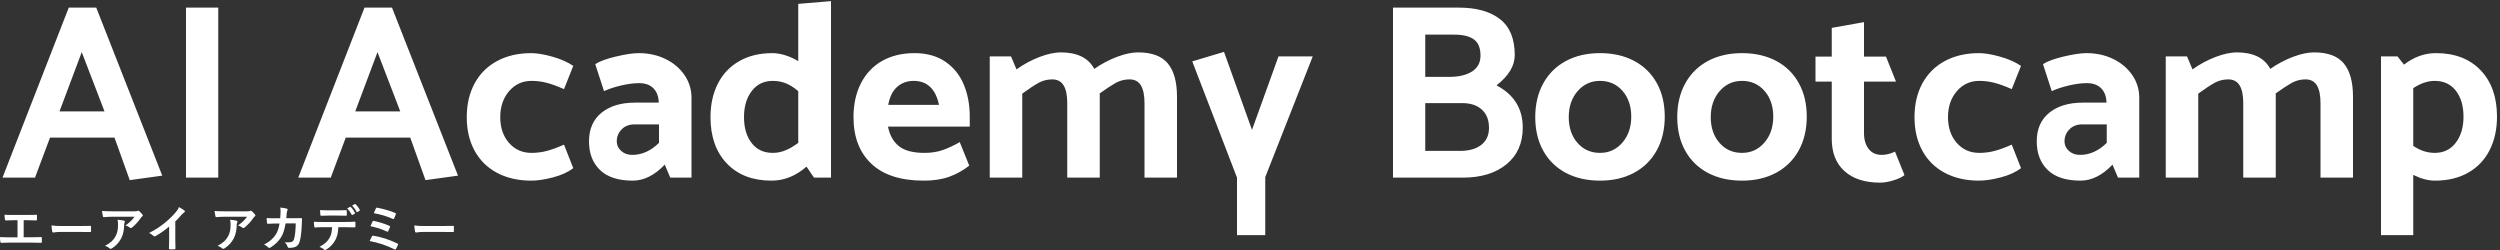 <?xml version="1.0" encoding="UTF-8"?>
<svg width="380px" height="38px" viewBox="0 0 380 38" version="1.1" xmlns="http://www.w3.org/2000/svg" xmlns:xlink="http://www.w3.org/1999/xlink">
    <rect x="0" y="0" width="380" height="38" fill="#333333" stroke="none"/>
    <!-- Generator: Sketch 59.1 (86144) - https://sketch.com -->
    <title>logo/bootcamp_white</title>
    <desc>Created with Sketch.</desc>
    <g id="logo/bootcamp_white" stroke="none" stroke-width="1" fill="none" fill-rule="evenodd">
        <path d="M3.598,33.473 L4.195,33.473 C4.623,33.473 4.998,33.481 5.511,33.504 C5.595,33.504 5.611,33.458 5.618,33.359 C5.626,33.169 5.626,32.956 5.618,32.766 C5.618,32.682 5.595,32.637 5.519,32.644 C5.067,32.667 4.646,32.667 4.179,32.667 L2.013,32.667 C1.378,32.667 1.072,32.675 0.689,32.637 C0.689,32.895 0.72,33.192 0.75,33.344 C0.773,33.458 0.788,33.511 0.88,33.504 C1.194,33.489 1.516,33.473 2.067,33.473 L2.664,33.473 L2.664,36.075 L1.623,36.075 C1.133,36.075 0.551,36.068 0,36.037 C0,36.311 0.023,36.585 0.054,36.752 C0.077,36.882 0.092,36.912 0.214,36.905 C0.811,36.897 1.309,36.874 1.623,36.874 L4.7,36.874 C5.197,36.874 5.879,36.889 6.246,36.905 C6.338,36.905 6.361,36.866 6.361,36.768 C6.368,36.57 6.368,36.357 6.361,36.159 C6.361,36.068 6.322,36.03 6.238,36.037 C5.718,36.052 5.205,36.068 4.692,36.068 L3.598,36.068 L3.598,33.473 Z M11.994,35.254 C12.561,35.254 13.127,35.261 13.701,35.269 C13.808,35.276 13.839,35.246 13.839,35.155 C13.854,34.927 13.854,34.668 13.839,34.44 C13.839,34.348 13.816,34.326 13.701,34.333 C13.112,34.341 12.522,34.356 11.941,34.356 L9.476,34.356 C8.703,34.356 8.32,34.341 7.823,34.265 C7.853,34.653 7.899,35.01 7.938,35.185 C7.961,35.299 8.022,35.345 8.114,35.345 C8.19,35.345 8.481,35.254 9.239,35.254 L11.994,35.254 Z M20.445,32.941 L17.138,32.941 C16.702,32.941 16.235,32.971 15.783,33.002 C15.691,33.009 15.661,32.956 15.645,32.888 C15.584,32.675 15.538,32.294 15.508,32.066 C16.028,32.104 16.449,32.119 17.062,32.119 L20.345,32.119 C20.667,32.119 20.797,32.104 20.873,32.074 C20.912,32.058 20.981,32.02 21.019,32.02 C21.08,32.02 21.141,32.066 21.195,32.127 C21.363,32.271 21.509,32.431 21.654,32.606 C21.692,32.652 21.715,32.697 21.715,32.743 C21.715,32.804 21.677,32.857 21.608,32.903 C21.524,32.964 21.463,33.04 21.402,33.124 C21.042,33.664 20.567,34.189 20.054,34.592 C20.008,34.637 19.955,34.66 19.894,34.66 C19.832,34.66 19.763,34.63 19.71,34.584 C19.519,34.432 19.327,34.348 19.075,34.272 C19.687,33.816 20.062,33.489 20.445,32.941 Z M15.967,37.361 C16.801,36.927 17.238,36.517 17.567,35.908 C17.858,35.368 17.942,34.85 17.942,34.112 C17.942,33.831 17.926,33.656 17.865,33.397 C18.24,33.435 18.638,33.489 18.853,33.542 C18.952,33.565 18.983,33.618 18.983,33.686 C18.983,33.732 18.967,33.778 18.944,33.823 C18.891,33.93 18.883,34.006 18.876,34.135 C18.853,34.873 18.776,35.55 18.424,36.227 C18.125,36.798 17.666,37.338 17.031,37.741 C16.962,37.787 16.893,37.817 16.817,37.817 C16.763,37.817 16.709,37.795 16.663,37.749 C16.48,37.589 16.258,37.467 15.967,37.361 Z M26.645,33.664 C26.959,33.359 27.242,33.063 27.54,32.705 C27.747,32.484 27.869,32.37 28,32.287 C28.061,32.249 28.107,32.18 28.107,32.119 C28.107,32.081 28.091,32.036 28.045,32.005 C27.877,31.868 27.54,31.663 27.196,31.473 C27.073,31.8 26.974,31.952 26.714,32.256 C26.239,32.819 25.688,33.352 25.083,33.846 C24.379,34.424 23.728,34.866 22.672,35.406 C22.902,35.528 23.154,35.68 23.33,35.855 C23.384,35.908 23.43,35.931 23.491,35.931 C23.529,35.931 23.568,35.923 23.606,35.9 C24.218,35.581 25.037,35.003 25.711,34.44 L25.711,36.212 C25.711,36.73 25.688,37.224 25.68,37.772 C25.673,37.863 25.703,37.893 25.787,37.893 C26.032,37.909 26.308,37.909 26.553,37.893 C26.637,37.893 26.675,37.863 26.668,37.764 C26.652,37.156 26.645,36.707 26.645,36.182 L26.645,33.664 Z M37.552,32.941 L34.245,32.941 C33.809,32.941 33.342,32.971 32.891,33.002 C32.799,33.009 32.768,32.956 32.753,32.888 C32.692,32.675 32.646,32.294 32.615,32.066 C33.136,32.104 33.557,32.119 34.169,32.119 L37.453,32.119 C37.774,32.119 37.904,32.104 37.981,32.074 C38.019,32.058 38.088,32.02 38.126,32.02 C38.187,32.02 38.249,32.066 38.302,32.127 C38.471,32.271 38.616,32.431 38.762,32.606 C38.8,32.652 38.823,32.697 38.823,32.743 C38.823,32.804 38.785,32.857 38.716,32.903 C38.631,32.964 38.57,33.04 38.509,33.124 C38.149,33.664 37.675,34.189 37.162,34.592 C37.116,34.637 37.062,34.66 37.001,34.66 C36.94,34.66 36.871,34.63 36.817,34.584 C36.626,34.432 36.435,34.348 36.182,34.272 C36.794,33.816 37.169,33.489 37.552,32.941 Z M33.074,37.361 C33.909,36.927 34.345,36.517 34.674,35.908 C34.965,35.368 35.049,34.85 35.049,34.112 C35.049,33.831 35.034,33.656 34.973,33.397 C35.348,33.435 35.746,33.489 35.96,33.542 C36.06,33.565 36.09,33.618 36.09,33.686 C36.09,33.732 36.075,33.778 36.052,33.823 C35.998,33.93 35.991,34.006 35.983,34.135 C35.96,34.873 35.884,35.55 35.531,36.227 C35.233,36.798 34.774,37.338 34.138,37.741 C34.069,37.787 34.001,37.817 33.924,37.817 C33.87,37.817 33.817,37.795 33.771,37.749 C33.587,37.589 33.365,37.467 33.074,37.361 Z M41.793,33.177 C41.349,33.177 41.004,33.177 40.522,33.146 C40.537,33.428 40.553,33.702 40.583,33.884 C40.591,33.976 40.622,34.021 40.698,34.014 C41.058,33.991 41.425,33.976 41.8,33.976 L42.489,33.976 C42.367,34.721 42.175,35.238 41.938,35.619 C41.525,36.25 41.02,36.73 40.139,37.171 C40.4,37.285 40.629,37.445 40.782,37.612 C40.828,37.665 40.882,37.688 40.928,37.688 C40.981,37.688 41.043,37.665 41.104,37.627 C41.808,37.201 42.374,36.631 42.726,36.06 C43.048,35.558 43.255,34.873 43.408,33.953 L44.954,33.953 C44.931,35.01 44.862,35.657 44.724,36.235 C44.632,36.577 44.533,36.699 44.326,36.768 C44.135,36.828 43.852,36.859 43.285,36.836 C43.507,37.041 43.63,37.247 43.729,37.528 C43.76,37.627 43.821,37.68 43.913,37.68 C44.234,37.68 44.51,37.642 44.686,37.597 C45.176,37.475 45.436,37.156 45.589,36.57 C45.735,36.06 45.842,35.003 45.872,34.067 C45.888,33.664 45.903,33.359 45.903,33.26 C45.903,33.177 45.865,33.154 45.742,33.154 C45.39,33.154 45.03,33.169 44.678,33.169 L43.515,33.169 C43.553,32.796 43.561,32.614 43.584,32.37 C43.599,32.203 43.614,32.127 43.683,32.013 C43.706,31.967 43.722,31.914 43.722,31.868 C43.722,31.8 43.691,31.739 43.591,31.708 C43.346,31.64 43.002,31.587 42.596,31.549 C42.642,31.792 42.65,31.952 42.65,32.15 C42.642,32.561 42.627,32.804 42.596,33.177 L41.793,33.177 Z M52.769,31.686 L53.205,31.442 C53.244,31.419 53.274,31.427 53.312,31.465 C53.534,31.67 53.779,32.005 53.963,32.348 C53.986,32.393 53.986,32.431 53.925,32.469 L53.58,32.675 C53.527,32.705 53.488,32.69 53.458,32.637 C53.259,32.264 53.045,31.952 52.769,31.686 Z M53.519,31.252 L53.932,31.016 C53.978,30.986 54.001,31.001 54.04,31.039 C54.3,31.282 54.545,31.61 54.69,31.891 C54.713,31.937 54.721,31.982 54.652,32.028 L54.33,32.233 C54.262,32.271 54.223,32.241 54.2,32.195 C54.024,31.853 53.81,31.541 53.519,31.252 Z M51.322,32.766 C51.743,32.766 52.195,32.774 52.608,32.789 C52.692,32.789 52.708,32.751 52.708,32.644 C52.723,32.462 52.723,32.271 52.708,32.089 C52.708,31.99 52.692,31.944 52.616,31.944 C52.233,31.967 51.751,31.975 51.322,31.975 L49.914,31.975 C49.569,31.975 49.179,31.967 48.643,31.937 C48.666,32.211 48.674,32.484 48.697,32.667 C48.705,32.758 48.727,32.796 48.827,32.796 C49.256,32.781 49.562,32.766 49.914,32.766 L51.322,32.766 Z M52.455,34.531 C52.983,34.531 53.511,34.546 53.909,34.561 C53.978,34.561 54.024,34.531 54.024,34.432 C54.032,34.333 54.032,33.945 54.024,33.846 C54.024,33.74 54.017,33.694 53.94,33.694 C53.488,33.725 53.045,33.74 52.448,33.74 L49.011,33.74 C48.567,33.74 48.138,33.74 47.709,33.702 C47.709,33.93 47.732,34.219 47.771,34.432 C47.778,34.531 47.801,34.584 47.87,34.577 C48.261,34.554 48.636,34.531 49.018,34.531 L50.473,34.531 C50.442,35.254 50.366,35.664 50.082,36.167 C49.761,36.745 49.309,37.118 48.559,37.521 C48.827,37.62 49.087,37.772 49.24,37.924 C49.294,37.977 49.347,38 49.401,38 C49.47,38 49.547,37.962 49.631,37.909 C50.121,37.62 50.672,37.064 50.978,36.471 C51.276,35.893 51.384,35.383 51.429,34.531 L52.455,34.531 Z M56.818,32.401 C57.798,32.576 58.816,32.872 59.711,33.276 C59.788,33.314 59.857,33.314 59.895,33.222 C59.972,33.055 60.109,32.743 60.163,32.561 C60.209,32.462 60.194,32.424 60.071,32.37 C59.313,32.036 58.158,31.724 57.346,31.572 C57.239,31.549 57.201,31.549 57.14,31.67 C57.078,31.792 56.91,32.18 56.818,32.401 Z M56.305,34.379 C57.178,34.569 57.989,34.805 58.808,35.193 C58.847,35.216 58.877,35.223 58.908,35.223 C58.946,35.223 58.977,35.193 59.015,35.124 C59.091,34.98 59.222,34.683 59.268,34.539 C59.306,34.424 59.29,34.371 59.168,34.318 C58.525,34.021 57.645,33.755 56.833,33.58 C56.719,33.55 56.673,33.572 56.634,33.656 C56.558,33.793 56.428,34.074 56.305,34.379 Z M56.183,36.638 C57.507,36.889 58.724,37.277 59.964,37.901 C60.002,37.924 60.041,37.939 60.071,37.939 C60.117,37.939 60.148,37.909 60.186,37.848 C60.293,37.658 60.4,37.445 60.492,37.224 C60.546,37.118 60.5,37.057 60.416,37.019 C59.191,36.425 57.913,36.007 56.749,35.832 C56.619,35.809 56.573,35.855 56.535,35.923 C56.435,36.098 56.282,36.402 56.183,36.638 Z M67.144,35.254 C67.71,35.254 68.277,35.261 68.851,35.269 C68.958,35.276 68.989,35.246 68.989,35.155 C69.004,34.927 69.004,34.668 68.989,34.44 C68.989,34.348 68.966,34.326 68.851,34.333 C68.261,34.341 67.672,34.356 67.09,34.356 L64.626,34.356 C63.852,34.356 63.47,34.341 62.972,34.265 C63.003,34.653 63.049,35.01 63.087,35.185 C63.11,35.299 63.171,35.345 63.263,35.345 C63.34,35.345 63.63,35.254 64.388,35.254 L67.144,35.254 Z" id="Shape" fill="#FFFFFF" fill-rule="nonzero"></path>
        <path d="M0.38,27 L10.45,1.16 L14.63,1.16 L24.662,26.696 L19.722,27.38 L17.404,20.92 L7.6,20.92 L5.32,27 L0.38,27 Z M9.044,16.93 L15.884,16.93 L12.426,7.924 L9.044,16.93 Z M33.174,1.16 L33.174,27 L28.272,27 L28.272,1.16 L33.174,1.16 Z M45.334,27 L55.404,1.16 L59.584,1.16 L69.616,26.696 L64.676,27.38 L62.358,20.92 L52.554,20.92 L50.274,27 L45.334,27 Z M53.998,16.93 L60.838,16.93 L57.38,7.924 L53.998,16.93 Z M80.75,8.076 C81.611,8.076 82.675,8.253 83.942,8.608 C85.209,8.963 86.273,9.431 87.134,10.014 L85.728,13.548 C84.765,13.117 83.904,12.801 83.144,12.598 C82.384,12.395 81.599,12.294 80.788,12.294 C79.42,12.294 78.286,12.813 77.387,13.852 C76.488,14.891 76.038,16.208 76.038,17.804 C76.038,19.4 76.481,20.705 77.368,21.718 C78.255,22.731 79.395,23.238 80.788,23.238 C81.599,23.238 82.384,23.137 83.144,22.934 C83.904,22.731 84.765,22.415 85.728,21.984 L87.134,25.556 C86.349,26.164 85.323,26.633 84.056,26.962 C82.789,27.291 81.687,27.456 80.75,27.456 C78.774,27.456 77.045,27.063 75.563,26.278 C74.081,25.493 72.941,24.372 72.143,22.915 C71.345,21.458 70.946,19.755 70.946,17.804 C70.946,15.853 71.345,14.143 72.143,12.674 C72.941,11.205 74.081,10.071 75.563,9.273 C77.045,8.475 78.774,8.076 80.75,8.076 Z M97.166,12.636 C96.33,12.636 95.405,12.756 94.392,12.997 C93.379,13.238 92.517,13.523 91.808,13.852 L90.478,9.748 C91.137,9.317 92.188,8.931 93.632,8.589 C95.076,8.247 96.229,8.076 97.09,8.076 C98.559,8.076 99.902,8.367 101.118,8.95 C102.334,9.533 103.303,10.343 104.025,11.382 C104.747,12.421 105.108,13.586 105.108,14.878 L105.108,27 L101.878,27 L101.042,25.024 C99.497,26.645 97.875,27.456 96.178,27.456 C93.974,27.456 92.315,26.918 91.2,25.841 C90.085,24.764 89.528,23.314 89.528,21.49 C89.528,19.615 90.161,18.165 91.428,17.139 C92.695,16.113 94.392,15.6 96.52,15.6 L100.13,15.6 C100.105,14.663 99.832,13.934 99.313,13.415 C98.794,12.896 98.078,12.636 97.166,12.636 Z M96.444,18.906 C95.633,18.906 94.981,19.159 94.487,19.666 C93.993,20.173 93.746,20.781 93.746,21.49 C93.746,22.047 93.968,22.529 94.411,22.934 C94.854,23.339 95.418,23.542 96.102,23.542 C97.571,23.542 98.927,22.934 100.168,21.718 L100.168,18.906 L96.444,18.906 Z M126.312,27 L123.728,27 L122.588,25.328 C120.967,26.747 119.193,27.456 117.268,27.456 C114.405,27.456 112.144,26.588 110.485,24.853 C108.826,23.118 107.996,20.768 107.996,17.804 C107.996,15.879 108.37,14.181 109.117,12.712 C109.864,11.243 110.947,10.103 112.366,9.292 C113.785,8.481 115.469,8.076 117.42,8.076 C118.028,8.076 118.674,8.184 119.358,8.399 C120.042,8.614 120.701,8.912 121.334,9.292 L121.334,0.59 L126.312,0.172 L126.312,27 Z M117.458,23.238 C118.117,23.238 118.756,23.111 119.377,22.858 C119.998,22.605 120.65,22.225 121.334,21.718 L121.334,13.852 C120.675,13.295 120.042,12.896 119.434,12.655 C118.826,12.414 118.167,12.294 117.458,12.294 C116.115,12.294 115.051,12.807 114.266,13.833 C113.481,14.859 113.088,16.183 113.088,17.804 C113.088,19.425 113.474,20.736 114.247,21.737 C115.02,22.738 116.09,23.238 117.458,23.238 Z M139.004,8.076 C140.853,8.076 142.411,8.507 143.678,9.368 C144.945,10.229 145.882,11.388 146.49,12.845 C147.098,14.302 147.402,15.929 147.402,17.728 L147.402,19.248 L134.976,19.248 C135.229,20.54 135.78,21.528 136.629,22.212 C137.478,22.896 138.776,23.238 140.524,23.238 C141.537,23.238 142.449,23.099 143.26,22.82 C144.071,22.541 144.945,22.136 145.882,21.604 L147.326,25.176 C146.389,25.911 145.375,26.474 144.286,26.867 C143.197,27.26 141.905,27.456 140.41,27.456 C136.914,27.456 134.26,26.601 132.449,24.891 C130.638,23.181 129.732,20.819 129.732,17.804 C129.732,15.853 130.106,14.143 130.853,12.674 C131.6,11.205 132.671,10.071 134.064,9.273 C135.457,8.475 137.104,8.076 139.004,8.076 Z M138.89,12.294 C137.877,12.294 137.028,12.604 136.344,13.225 C135.66,13.846 135.217,14.751 135.014,15.942 L142.728,15.942 C142.475,14.726 142.025,13.814 141.379,13.206 C140.733,12.598 139.903,12.294 138.89,12.294 Z M178.904,14.688 L178.904,27 L173.964,27 L173.964,15.676 C173.964,14.485 173.78,13.586 173.413,12.978 C173.046,12.37 172.469,12.066 171.684,12.066 C170.924,12.066 170.227,12.243 169.594,12.598 C168.961,12.953 168.15,13.485 167.162,14.194 L167.162,27 L162.222,27 L162.222,15.676 C162.222,14.485 162.038,13.586 161.671,12.978 C161.304,12.37 160.727,12.066 159.942,12.066 C159.182,12.066 158.485,12.243 157.852,12.598 C157.219,12.953 156.395,13.497 155.382,14.232 L155.382,27 L150.442,27 L150.442,8.57 L153.672,8.57 L154.508,10.546 C155.648,9.735 156.826,9.102 158.042,8.646 C159.258,8.19 160.322,7.962 161.234,7.962 C163.742,7.962 165.439,8.798 166.326,10.47 C167.466,9.685 168.631,9.07 169.822,8.627 C171.013,8.184 172.064,7.962 172.976,7.962 C175.079,7.962 176.592,8.526 177.517,9.653 C178.442,10.78 178.904,12.459 178.904,14.688 Z M199.538,8.57 L192.318,26.924 L192.318,35.74 L188.024,35.74 L188.024,27 L181.222,9.33 L186.048,7.886 L190.304,19.742 L194.332,8.57 L199.538,8.57 Z M231.458,19.4 C231.458,21.756 230.635,23.612 228.988,24.967 C227.341,26.322 225.125,27 222.338,27 L211.736,27 L211.736,1.16 L221.768,1.16 C224.428,1.16 226.505,1.743 228,2.908 C229.495,4.073 230.242,5.897 230.242,8.38 C230.242,10.001 229.317,11.534 227.468,12.978 C230.128,14.371 231.458,16.512 231.458,19.4 Z M225.036,8.456 C225.036,7.291 224.7,6.467 224.029,5.986 C223.358,5.505 222.363,5.264 221.046,5.264 L216.638,5.264 L216.638,11.686 L220.286,11.686 C221.73,11.686 222.883,11.414 223.744,10.869 C224.605,10.324 225.036,9.52 225.036,8.456 Z M226.328,19.438 C226.328,18.247 225.967,17.323 225.245,16.664 C224.523,16.005 223.541,15.676 222.3,15.676 L216.638,15.676 L216.638,22.934 L221.958,22.934 C223.301,22.934 224.365,22.63 225.15,22.022 C225.935,21.414 226.328,20.553 226.328,19.438 Z M243.2,27.456 C241.224,27.456 239.495,27.063 238.013,26.278 C236.531,25.493 235.385,24.372 234.574,22.915 C233.763,21.458 233.358,19.755 233.358,17.804 C233.358,15.853 233.763,14.143 234.574,12.674 C235.385,11.205 236.531,10.071 238.013,9.273 C239.495,8.475 241.224,8.076 243.2,8.076 C245.176,8.076 246.905,8.469 248.387,9.254 C249.869,10.039 251.015,11.16 251.826,12.617 C252.637,14.074 253.042,15.777 253.042,17.728 C253.042,19.679 252.637,21.389 251.826,22.858 C251.015,24.327 249.869,25.461 248.387,26.259 C246.905,27.057 245.176,27.456 243.2,27.456 Z M247.95,17.728 C247.95,16.132 247.507,14.827 246.62,13.814 C245.733,12.801 244.593,12.294 243.2,12.294 C241.832,12.294 240.698,12.813 239.799,13.852 C238.9,14.891 238.45,16.208 238.45,17.804 C238.45,19.4 238.893,20.705 239.78,21.718 C240.667,22.731 241.807,23.238 243.2,23.238 C244.568,23.238 245.702,22.719 246.601,21.68 C247.5,20.641 247.95,19.324 247.95,17.728 Z M264.784,27.456 C262.808,27.456 261.079,27.063 259.597,26.278 C258.115,25.493 256.969,24.372 256.158,22.915 C255.347,21.458 254.942,19.755 254.942,17.804 C254.942,15.853 255.347,14.143 256.158,12.674 C256.969,11.205 258.115,10.071 259.597,9.273 C261.079,8.475 262.808,8.076 264.784,8.076 C266.76,8.076 268.489,8.469 269.971,9.254 C271.453,10.039 272.599,11.16 273.41,12.617 C274.221,14.074 274.626,15.777 274.626,17.728 C274.626,19.679 274.221,21.389 273.41,22.858 C272.599,24.327 271.453,25.461 269.971,26.259 C268.489,27.057 266.76,27.456 264.784,27.456 Z M269.534,17.728 C269.534,16.132 269.091,14.827 268.204,13.814 C267.317,12.801 266.177,12.294 264.784,12.294 C263.416,12.294 262.282,12.813 261.383,13.852 C260.484,14.891 260.034,16.208 260.034,17.804 C260.034,19.4 260.477,20.705 261.364,21.718 C262.251,22.731 263.391,23.238 264.784,23.238 C266.152,23.238 267.286,22.719 268.185,21.68 C269.084,20.641 269.534,19.324 269.534,17.728 Z M283.328,8.608 L286.672,8.608 L288.192,12.408 L283.328,12.408 L283.328,20.236 C283.328,21.224 283.562,22.022 284.031,22.63 C284.5,23.238 285.165,23.542 286.026,23.542 C286.685,23.542 287.356,23.377 288.04,23.048 L289.484,26.62 C289.104,26.924 288.54,27.19 287.793,27.418 C287.046,27.646 286.368,27.76 285.76,27.76 C283.455,27.76 281.656,27.177 280.364,26.012 C279.072,24.847 278.426,23.213 278.426,21.11 L278.426,12.408 L275.956,12.408 L275.956,8.608 L278.426,8.608 L278.426,4.238 L283.328,3.364 L283.328,8.608 Z M300.808,8.076 C301.669,8.076 302.733,8.253 304,8.608 C305.267,8.963 306.331,9.431 307.192,10.014 L305.786,13.548 C304.823,13.117 303.962,12.801 303.202,12.598 C302.442,12.395 301.657,12.294 300.846,12.294 C299.478,12.294 298.344,12.813 297.445,13.852 C296.546,14.891 296.096,16.208 296.096,17.804 C296.096,19.4 296.539,20.705 297.426,21.718 C298.313,22.731 299.453,23.238 300.846,23.238 C301.657,23.238 302.442,23.137 303.202,22.934 C303.962,22.731 304.823,22.415 305.786,21.984 L307.192,25.556 C306.407,26.164 305.381,26.633 304.114,26.962 C302.847,27.291 301.745,27.456 300.808,27.456 C298.832,27.456 297.103,27.063 295.621,26.278 C294.139,25.493 292.999,24.372 292.201,22.915 C291.403,21.458 291.004,19.755 291.004,17.804 C291.004,15.853 291.403,14.143 292.201,12.674 C292.999,11.205 294.139,10.071 295.621,9.273 C297.103,8.475 298.832,8.076 300.808,8.076 Z M317.224,12.636 C316.388,12.636 315.463,12.756 314.45,12.997 C313.437,13.238 312.575,13.523 311.866,13.852 L310.536,9.748 C311.195,9.317 312.246,8.931 313.69,8.589 C315.134,8.247 316.287,8.076 317.148,8.076 C318.617,8.076 319.96,8.367 321.176,8.95 C322.392,9.533 323.361,10.343 324.083,11.382 C324.805,12.421 325.166,13.586 325.166,14.878 L325.166,27 L321.936,27 L321.1,25.024 C319.555,26.645 317.933,27.456 316.236,27.456 C314.032,27.456 312.373,26.918 311.258,25.841 C310.143,24.764 309.586,23.314 309.586,21.49 C309.586,19.615 310.219,18.165 311.486,17.139 C312.753,16.113 314.45,15.6 316.578,15.6 L320.188,15.6 C320.163,14.663 319.89,13.934 319.371,13.415 C318.852,12.896 318.136,12.636 317.224,12.636 Z M316.502,18.906 C315.691,18.906 315.039,19.159 314.545,19.666 C314.051,20.173 313.804,20.781 313.804,21.49 C313.804,22.047 314.026,22.529 314.469,22.934 C314.912,23.339 315.476,23.542 316.16,23.542 C317.629,23.542 318.985,22.934 320.226,21.718 L320.226,18.906 L316.502,18.906 Z M357.656,14.688 L357.656,27 L352.716,27 L352.716,15.676 C352.716,14.485 352.532,13.586 352.165,12.978 C351.798,12.37 351.221,12.066 350.436,12.066 C349.676,12.066 348.979,12.243 348.346,12.598 C347.713,12.953 346.902,13.485 345.914,14.194 L345.914,27 L340.974,27 L340.974,15.676 C340.974,14.485 340.79,13.586 340.423,12.978 C340.056,12.37 339.479,12.066 338.694,12.066 C337.934,12.066 337.237,12.243 336.604,12.598 C335.971,12.953 335.147,13.497 334.134,14.232 L334.134,27 L329.194,27 L329.194,8.57 L332.424,8.57 L333.26,10.546 C334.4,9.735 335.578,9.102 336.794,8.646 C338.01,8.19 339.074,7.962 339.986,7.962 C342.494,7.962 344.191,8.798 345.078,10.47 C346.218,9.685 347.383,9.07 348.574,8.627 C349.765,8.184 350.816,7.962 351.728,7.962 C353.831,7.962 355.344,8.526 356.269,9.653 C357.194,10.78 357.656,12.459 357.656,14.688 Z M370.272,8.076 C373.135,8.076 375.396,8.944 377.055,10.679 C378.714,12.414 379.544,14.764 379.544,17.728 C379.544,19.653 379.17,21.351 378.423,22.82 C377.676,24.289 376.593,25.429 375.174,26.24 C373.755,27.051 372.071,27.456 370.12,27.456 C369.081,27.456 367.979,27.165 366.814,26.582 L366.814,35.74 L361.912,35.74 L361.912,8.57 L364.42,8.57 L365.408,9.824 C366.903,8.659 368.524,8.076 370.272,8.076 Z M370.082,12.294 C369.018,12.294 367.929,12.661 366.814,13.396 L366.814,13.396 L366.814,22.174 C367.853,22.883 368.942,23.238 370.082,23.238 C371.425,23.238 372.489,22.725 373.274,21.699 C374.059,20.673 374.452,19.349 374.452,17.728 C374.452,16.107 374.066,14.796 373.293,13.795 C372.52,12.794 371.45,12.294 370.082,12.294 Z" id="AIAcademyBootcamp" fill="#FFFFFF" fill-rule="nonzero"></path>
    </g>
</svg>